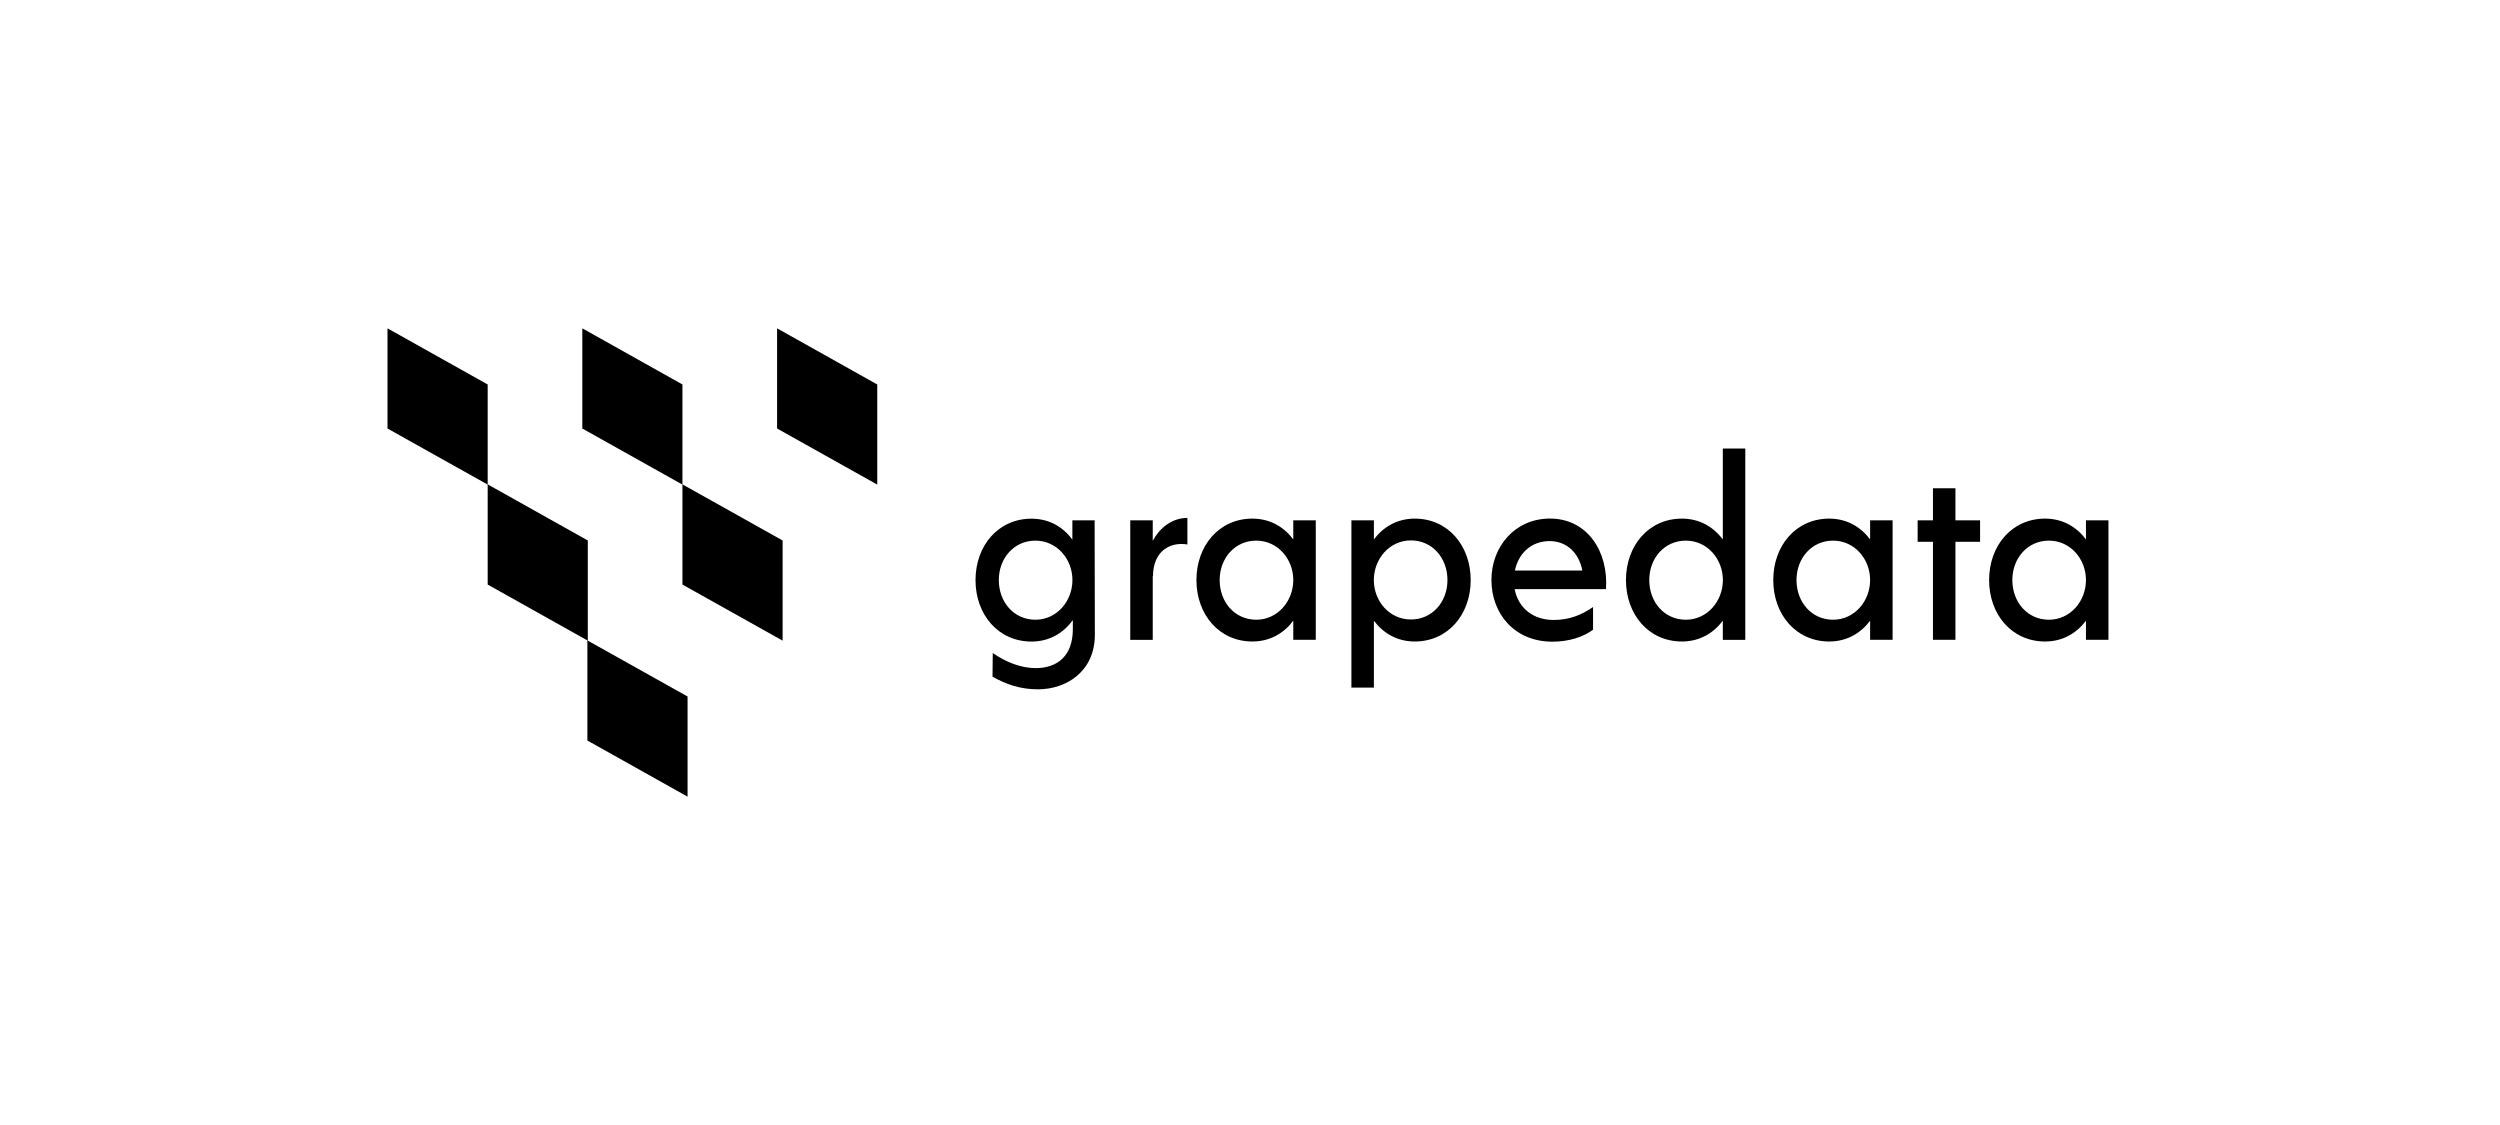 <svg width="400" height="180" viewBox="0 0 400 180" fill="none" xmlns="http://www.w3.org/2000/svg">
<path d="M93.982 102.464L110.01 111.438V127.466L93.982 118.483V102.464ZM165.038 82.988C167.87 82.988 170.126 84.329 171.579 86.352V83.258H175.139L175.176 101.569C175.176 107.421 170.629 110.292 166.072 110.292C163.164 110.292 160.909 109.453 158.803 108.269L158.841 104.486C160.984 105.977 163.425 106.9 165.69 106.9C169.212 106.9 171.654 104.915 171.654 100.665V99.212C170.163 101.28 167.908 102.65 165.038 102.65C159.716 102.65 156.082 98.326 156.082 92.819C156.082 87.312 159.716 82.988 165.038 82.988ZM226.365 82.978C231.676 82.978 235.311 87.302 235.311 92.81C235.311 98.317 231.676 102.641 226.365 102.641C223.531 102.641 221.313 101.299 219.822 99.314V110.021H216.225V83.249H219.822V86.305C221.313 84.32 223.531 82.978 226.365 82.978ZM248.003 82.969C253.966 82.978 257.377 88.225 256.957 94.263H242.345C242.924 97.283 245.29 99.193 248.58 99.193C251.105 99.193 253.053 98.391 254.889 97.124V100.759C253.287 101.942 250.984 102.669 248.385 102.669C242.299 102.669 238.628 98.159 238.628 92.8C238.628 87.479 242.374 82.969 248.003 82.969ZM200.383 82.978C203.216 82.978 205.434 84.32 206.925 86.305V83.249H210.523V102.371H206.925V99.314C205.434 101.299 203.216 102.641 200.383 102.641C195.062 102.641 191.428 98.317 191.428 92.81C191.428 87.302 195.062 82.978 200.383 82.978ZM279.248 71.768V102.38H275.651V99.314C274.16 101.299 271.942 102.641 269.11 102.641C263.788 102.641 260.154 98.317 260.154 92.81C260.154 87.302 263.788 82.978 269.11 82.978C271.942 82.978 274.16 84.32 275.651 86.305V71.768H279.248ZM292.676 82.978C295.51 82.978 297.728 84.32 299.219 86.305V83.249H302.816V102.371H299.219V99.314C297.728 101.299 295.51 102.641 292.676 102.641C287.356 102.641 283.722 98.317 283.722 92.81C283.722 87.302 287.356 82.978 292.676 82.978ZM327.212 82.978C330.045 82.978 332.263 84.32 333.754 86.305V83.249H337.351V102.371H333.754V99.314C332.263 101.299 330.045 102.641 327.212 102.641C321.891 102.641 318.257 98.317 318.257 92.81C318.257 87.302 321.891 82.978 327.212 82.978ZM93.171 52.534L109.19 61.517L109.19 77.499L125.218 86.473V102.501L109.19 93.527L109.19 77.536L93.171 68.562V52.534ZM62 52.534L78.028 61.517V77.499L94.047 86.473V102.501L78.028 93.527V77.536L62 68.562V52.534ZM189.984 82.867V87.116C187.272 86.659 184.476 88.113 184.476 92.241L184.439 92.092V102.38H180.842V83.249H184.439V86.538C185.464 84.591 187.421 82.867 189.984 82.867ZM312.87 78.123V83.249H316.812V86.687H312.87V102.371H309.274V86.687H306.822V83.249H309.274V78.123H312.87ZM165.662 86.501C162.223 86.501 159.81 89.334 159.81 92.81C159.81 96.332 162.223 99.156 165.662 99.156C169.1 99.156 171.589 96.174 171.589 92.81C171.589 89.445 169.1 86.501 165.662 86.501ZM200.999 86.501C197.56 86.501 195.147 89.334 195.147 92.81C195.147 96.332 197.56 99.156 200.999 99.156C204.437 99.156 206.925 96.174 206.925 92.81C206.925 89.445 204.437 86.501 200.999 86.501ZM269.733 86.501C266.295 86.501 263.882 89.334 263.882 92.81C263.882 96.332 266.295 99.156 269.733 99.156C273.172 99.156 275.66 96.174 275.66 92.81C275.66 89.445 273.172 86.501 269.733 86.501ZM293.292 86.501C289.852 86.501 287.44 89.334 287.44 92.81C287.44 96.332 289.852 99.156 293.292 99.156C296.73 99.156 299.219 96.174 299.219 92.81C299.219 89.445 296.73 86.501 293.292 86.501ZM327.827 86.501C324.389 86.501 321.975 89.334 321.975 92.81C321.975 96.332 324.389 99.156 327.827 99.156C331.265 99.156 333.754 96.174 333.754 92.81C333.754 89.445 331.265 86.501 327.827 86.501ZM225.74 86.464C222.301 86.464 219.813 89.445 219.813 92.81C219.813 96.174 222.301 99.118 225.74 99.118C229.179 99.118 231.593 96.295 231.593 92.81C231.593 89.287 229.179 86.464 225.74 86.464ZM247.937 86.575C245.02 86.575 242.951 88.523 242.383 91.281H253.174C252.644 88.486 250.687 86.575 247.937 86.575ZM124.333 52.534L140.361 61.517V77.536L124.333 68.562V52.534Z" fill="black"/>
</svg>
